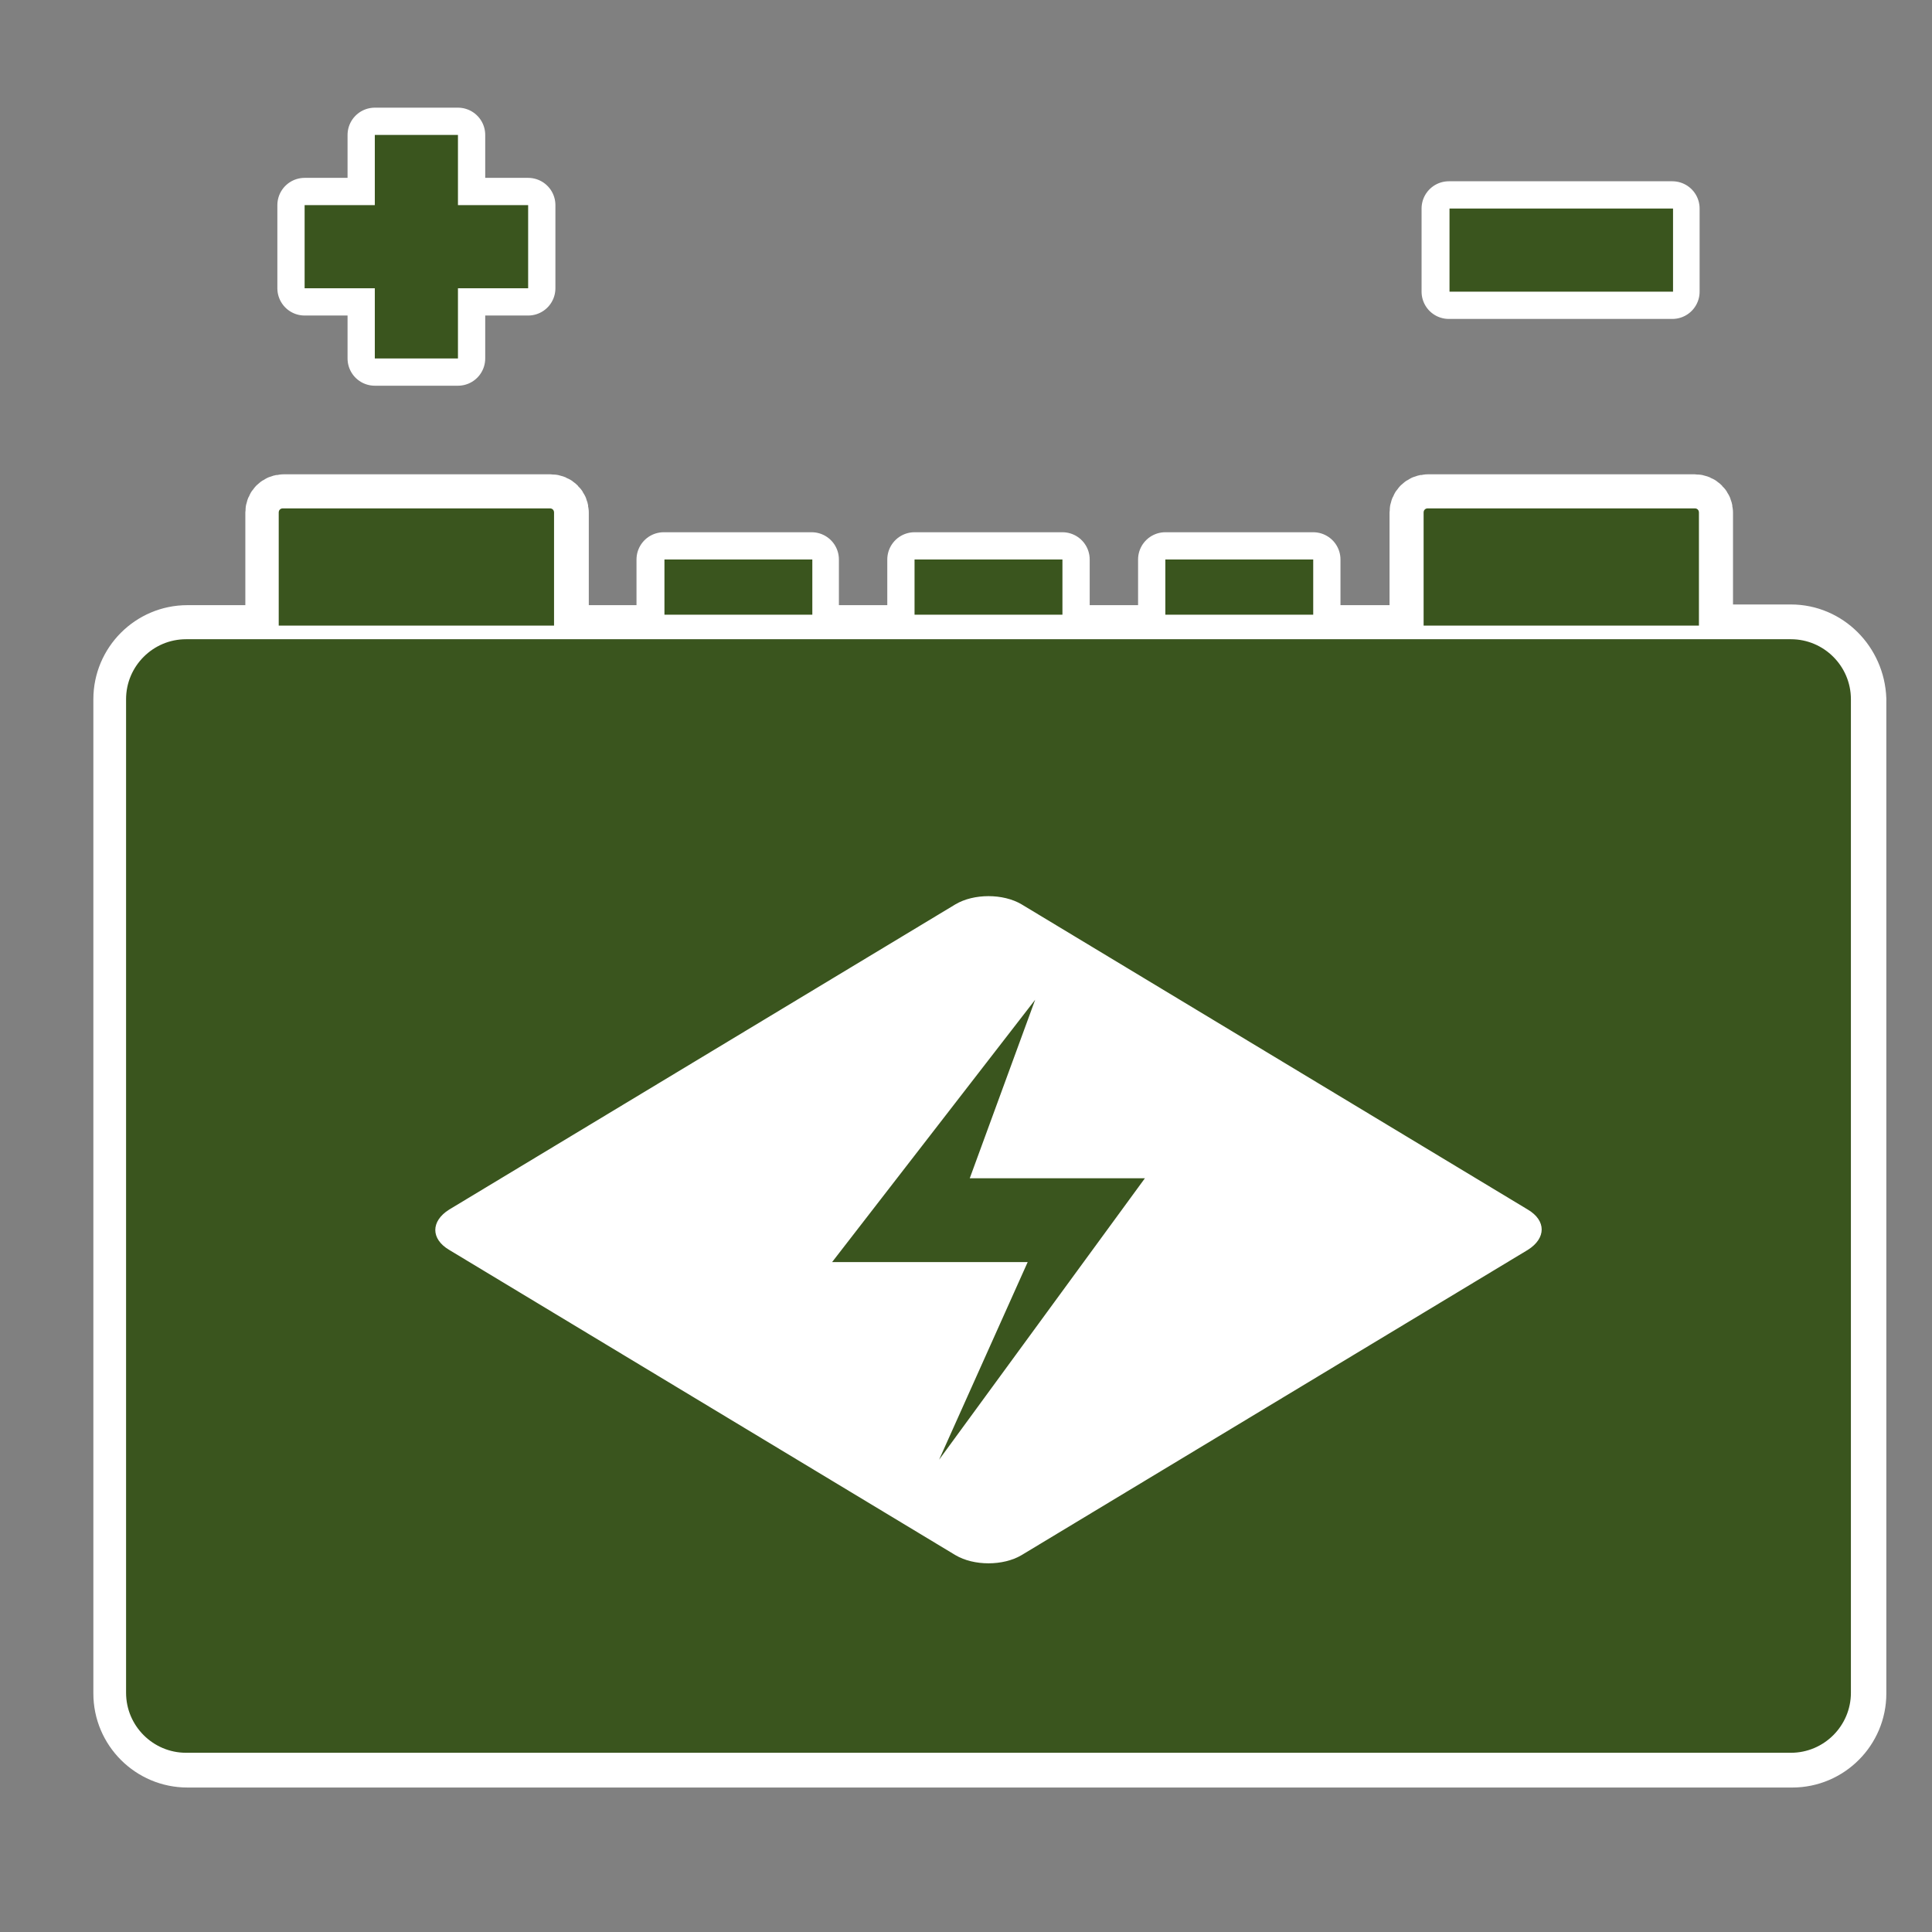 <?xml version="1.0" encoding="utf-8"?>
<!-- Generator: Adobe Illustrator 19.2.1, SVG Export Plug-In . SVG Version: 6.00 Build 0)  -->
<svg version="1.1" id="Calque_1" xmlns="http://www.w3.org/2000/svg" xmlns:xlink="http://www.w3.org/1999/xlink" x="0px" y="0px"
	 viewBox="0 0 283.5 283.5" style="enable-background:new 0 0 283.5 283.5;" xml:space="preserve">
<rect x="0" y="0" width="283.5" height="283.5" fill="#808080" stroke="none"/>
<style type="text/css">
	.st0{fill:#3A551E;stroke:#FFFFFF;stroke-width:8;stroke-linecap:round;stroke-linejoin:round;}
	.st1{fill:#3A551E;stroke:#FFFFFF;stroke-width:2;stroke-linecap:round;stroke-linejoin:round;}
	.st2{fill:#3A551E;}
	.st3{fill:#FFFFFF;}
</style>
<g id="Calque_37">
	<g>
		<path class="st0" d="M192.7,82.1H171v8.1h21.7V82.1z M155.9,82.1h-21.7v8.1h21.7V82.1z M245.4,30.6h-32.8v12.2h32.8V30.6z
			 M55,52.6h12.2V42.3h10.3V30.1H67.2V19.8H55v10.3H44.7v12.2H55V52.6z M262.8,92.7h-12.5V75.2c0-0.9-0.7-1.6-1.6-1.6h-39.2
			c-0.9,0-1.6,0.7-1.6,1.6v17.6H82.4V75.2c0-0.9-0.7-1.6-1.6-1.6H41.6c-0.9,0-1.6,0.7-1.6,1.6v17.6H27.5c-5.4,0-9.8,4.4-9.8,9.8
			v145.9c0,5.4,4.4,9.8,9.8,9.8H263c5.4,0,9.8-4.4,9.8-9.8V102.6C272.6,97.1,268.2,92.7,262.8,92.7z M119.1,82.1H97.4v8.1h21.7
			C119.1,90.2,119.1,82.1,119.1,82.1z"/>
		<g>
			<g>
				<g>
					<path class="st1" d="M82.3,99.4c0,0.9-0.7,1.6-1.6,1.6H41.5c-0.9,0-1.6-0.7-1.6-1.6V75.2c0-0.9,0.7-1.6,1.6-1.6h39.2
						c0.9,0,1.6,0.7,1.6,1.6C82.3,75.2,82.3,99.4,82.3,99.4z"/>
					<path class="st1" d="M250.3,99.4c0,0.9-0.7,1.6-1.6,1.6h-39.2c-0.9,0-1.6-0.7-1.6-1.6V75.2c0-0.9,0.7-1.6,1.6-1.6h39.2
						c0.9,0,1.6,0.7,1.6,1.6V99.4z"/>
				</g>
				<g>
					<rect x="55" y="19.8" class="st2" width="12.2" height="32.8"/>
					<rect x="44.7" y="30.1" class="st2" width="32.8" height="12.2"/>
				</g>
				<rect x="212.7" y="30.6" class="st2" width="32.8" height="12.2"/>
			</g>
			<g>
				<rect x="97.5" y="82.1" class="st2" width="21.7" height="8.1"/>
				<rect x="134.2" y="82.1" class="st2" width="21.7" height="8.1"/>
				<rect x="171" y="82.1" class="st2" width="21.7" height="8.1"/>
			</g>
		</g>
		<path class="st1" d="M272.6,248.4c0,5.4-4.4,9.8-9.8,9.8H27.3c-5.4,0-9.8-4.4-9.8-9.8V102.6c0-5.4,4.4-9.8,9.8-9.8h235.5
			c5.4,0,9.8,4.4,9.8,9.8L272.6,248.4L272.6,248.4z"/>
		<g>
			<path class="st3" d="M149.9,228.2c-2.7,1.6-7,1.6-9.7,0l-74.3-44.8c-2.7-1.6-2.7-4.2,0-5.9l74.3-44.8c2.7-1.6,7-1.6,9.7,0
				l74.3,44.8c2.7,1.6,2.7,4.2,0,5.9L149.9,228.2z"/>
		</g>
		<polygon class="st2" points="151.9,146.7 122.1,185.2 150.8,185.2 137.8,214.2 168,172.9 142.3,172.9 		"/>
	</g>
</g>
</svg>
